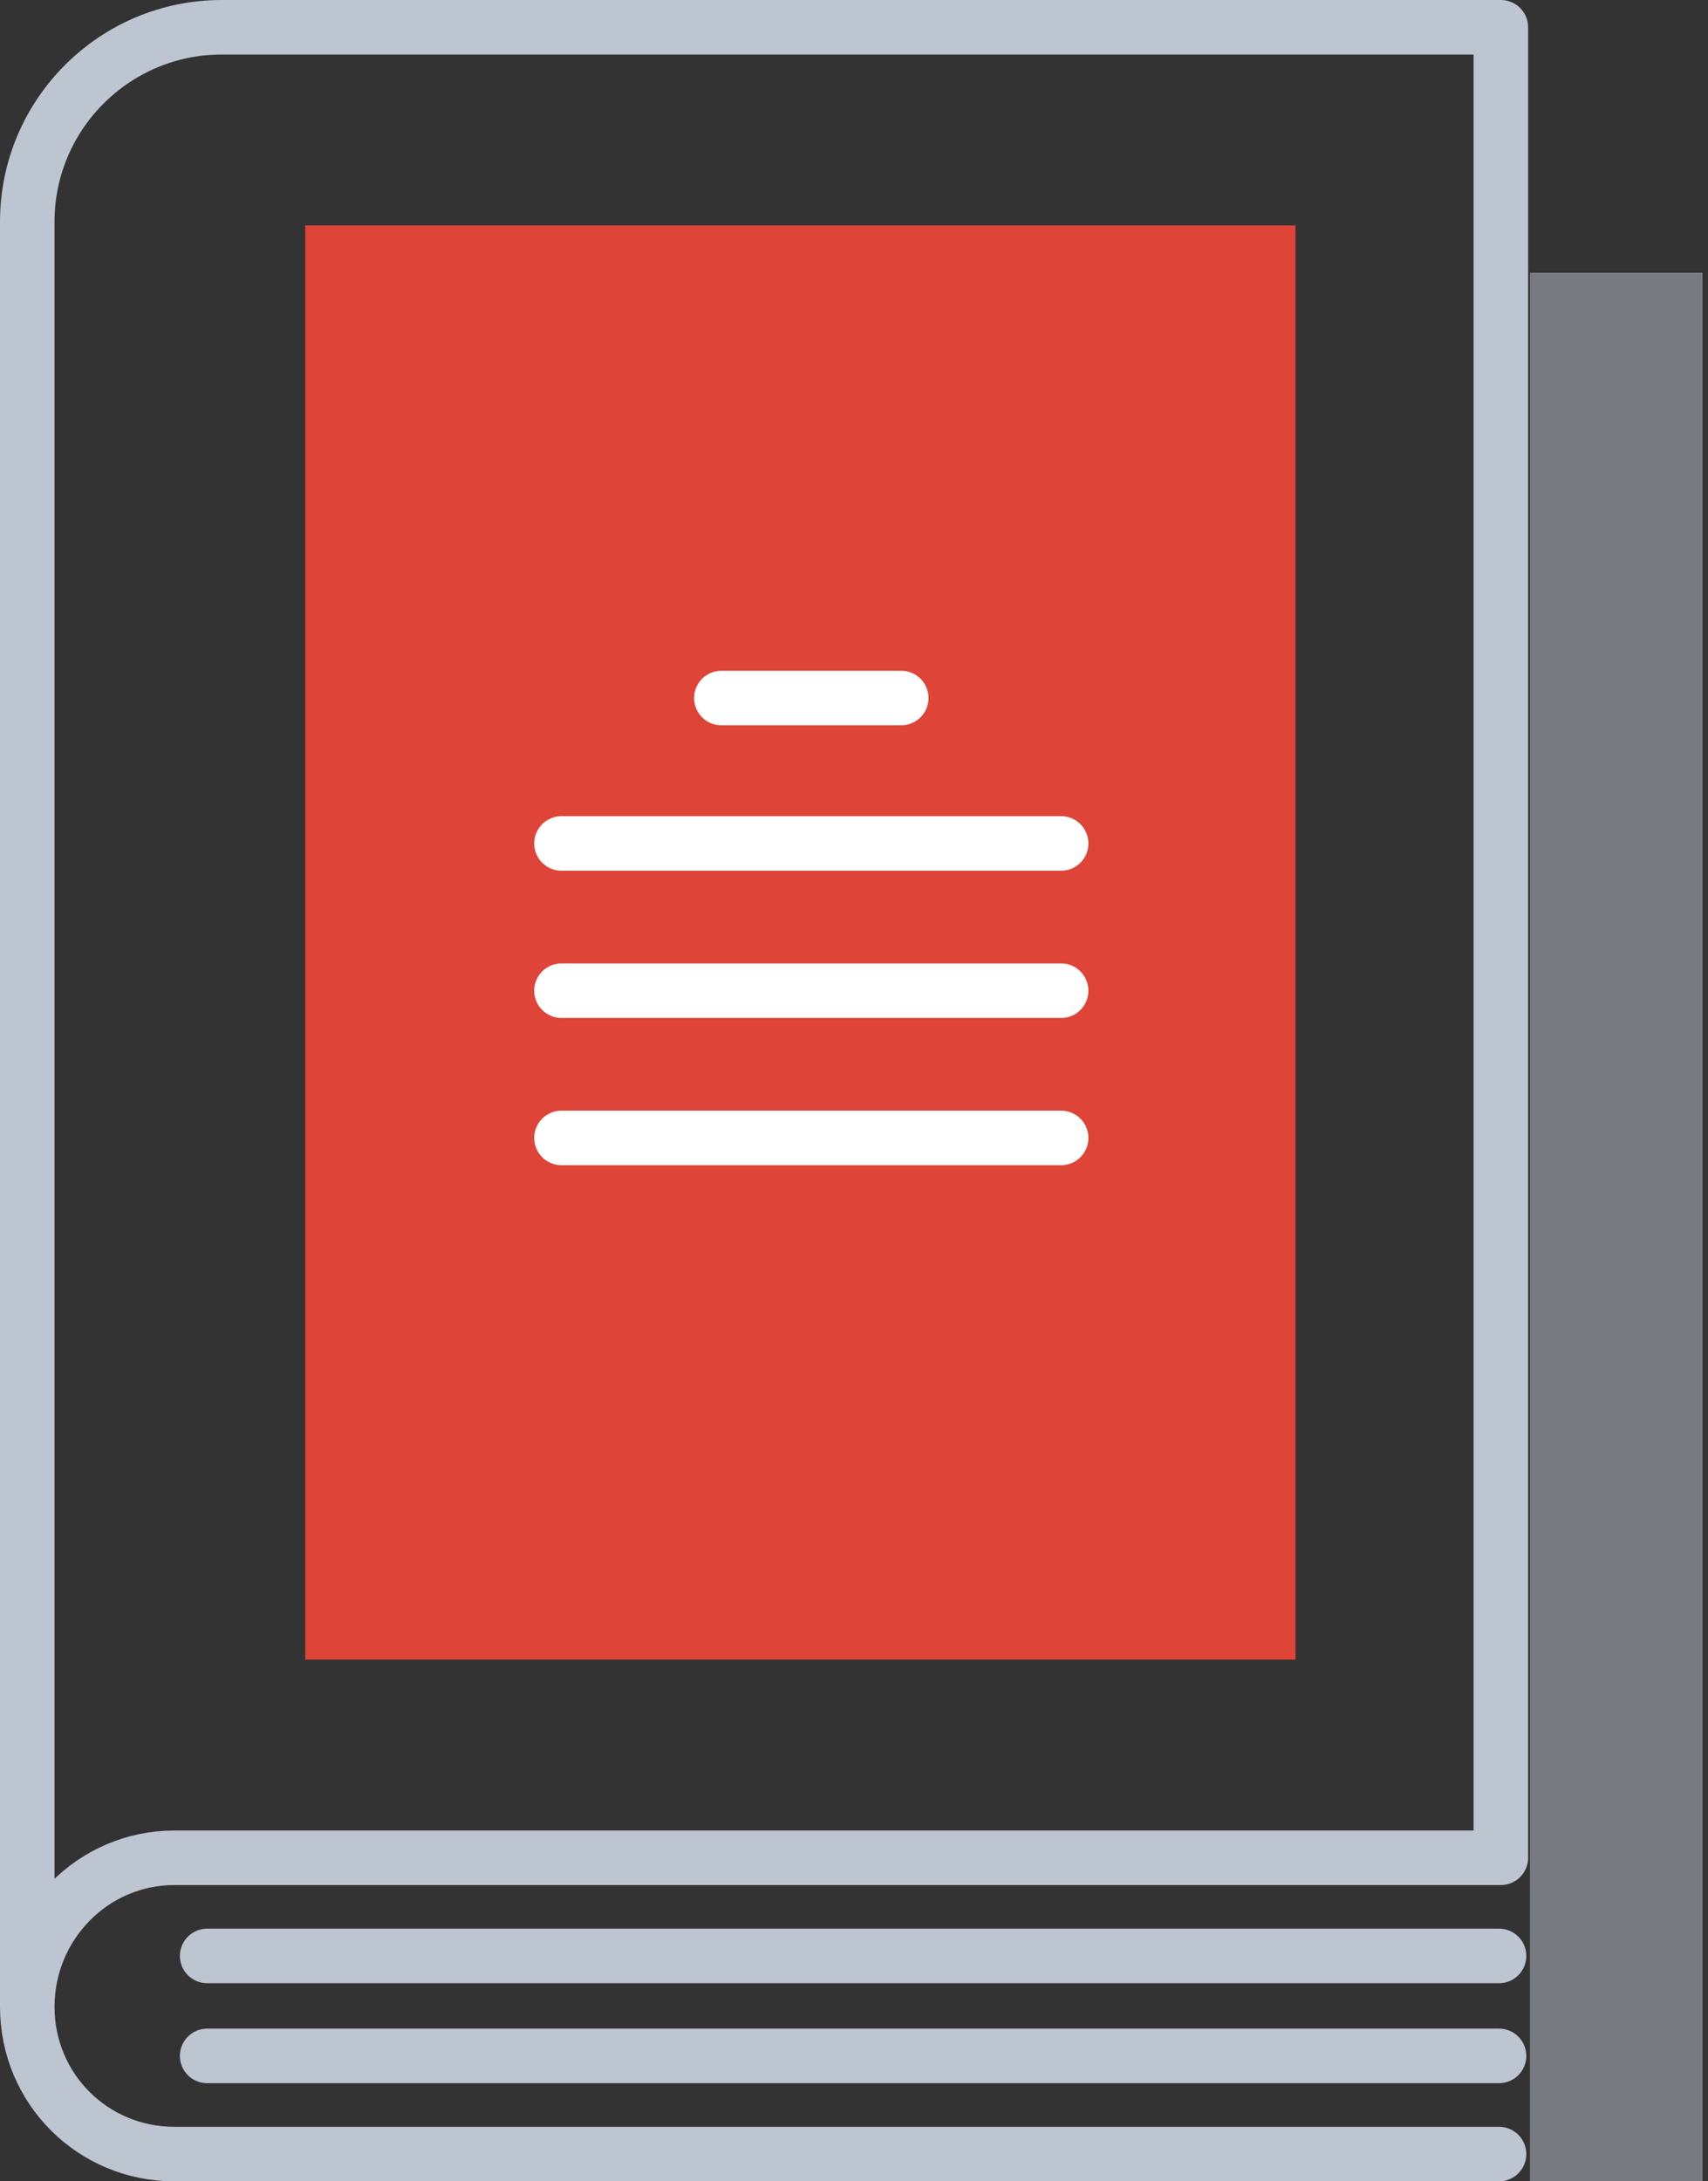 <?xml version="1.0" encoding="UTF-8"?>
<svg width="94px" height="120px" viewBox="0 0 94 120" version="1.1" xmlns="http://www.w3.org/2000/svg" xmlns:xlink="http://www.w3.org/1999/xlink">
    <rect x="0" y="0" width="94" height="120" fill="#333333" stroke="none"/>
    <!-- Generator: Sketch 55.1 (78136) - https://sketchapp.com -->
    <title>icon-12</title>
    <desc>Created with Sketch.</desc>
    <g id="Page-1" stroke="none" stroke-width="1" fill="none" fill-rule="evenodd">
        <g id="icon-12" transform="translate(1, 1)">
            <rect id="Rectangle" fill="#BDC5D1" fill-rule="nonzero" opacity="0.5" x="83.2" y="14" width="9.5" height="105"></rect>
            <path d="M0.5,109.4 L0.5,11.2 C0.5,5.3 5.3,0.5 11.2,0.5 L81.6,0.5 L81.6,101.2 L8.6,101.2 C4.1,101.2 0.5,104.9 0.5,109.4 L0.5,109.4 C0.5,113.9 4.1,117.5 8.6,117.5 L81.5,117.5" id="Path" stroke="#BDC5D1" stroke-width="3" stroke-linecap="round" stroke-linejoin="round"></path>
            <path d="M81.5,106.6 L10.4,106.6" id="Path" stroke="#BDC5D1" stroke-width="3" stroke-linecap="round" stroke-linejoin="round"></path>
            <path d="M81.5,112.1 L10.4,112.1" id="Path" stroke="#BDC5D1" stroke-width="3" stroke-linecap="round" stroke-linejoin="round"></path>
            <rect id="Rectangle" fill="#DE4437" fill-rule="nonzero" x="15.8" y="11.4" width="54.5" height="78.9"></rect>
            <path d="M38.7,37.4 L48.6,37.4" id="Path" stroke="#FFFFFF" stroke-width="3" stroke-linecap="round" stroke-linejoin="round"></path>
            <path d="M29.9,45.4 L57.4,45.4" id="Path" stroke="#FFFFFF" stroke-width="3" stroke-linecap="round" stroke-linejoin="round"></path>
            <path d="M29.9,53.5 L57.4,53.5" id="Path" stroke="#FFFFFF" stroke-width="3" stroke-linecap="round" stroke-linejoin="round"></path>
            <path d="M29.9,61.6 L57.4,61.6" id="Path" stroke="#FFFFFF" stroke-width="3" stroke-linecap="round" stroke-linejoin="round"></path>
        </g>
    </g>
</svg>